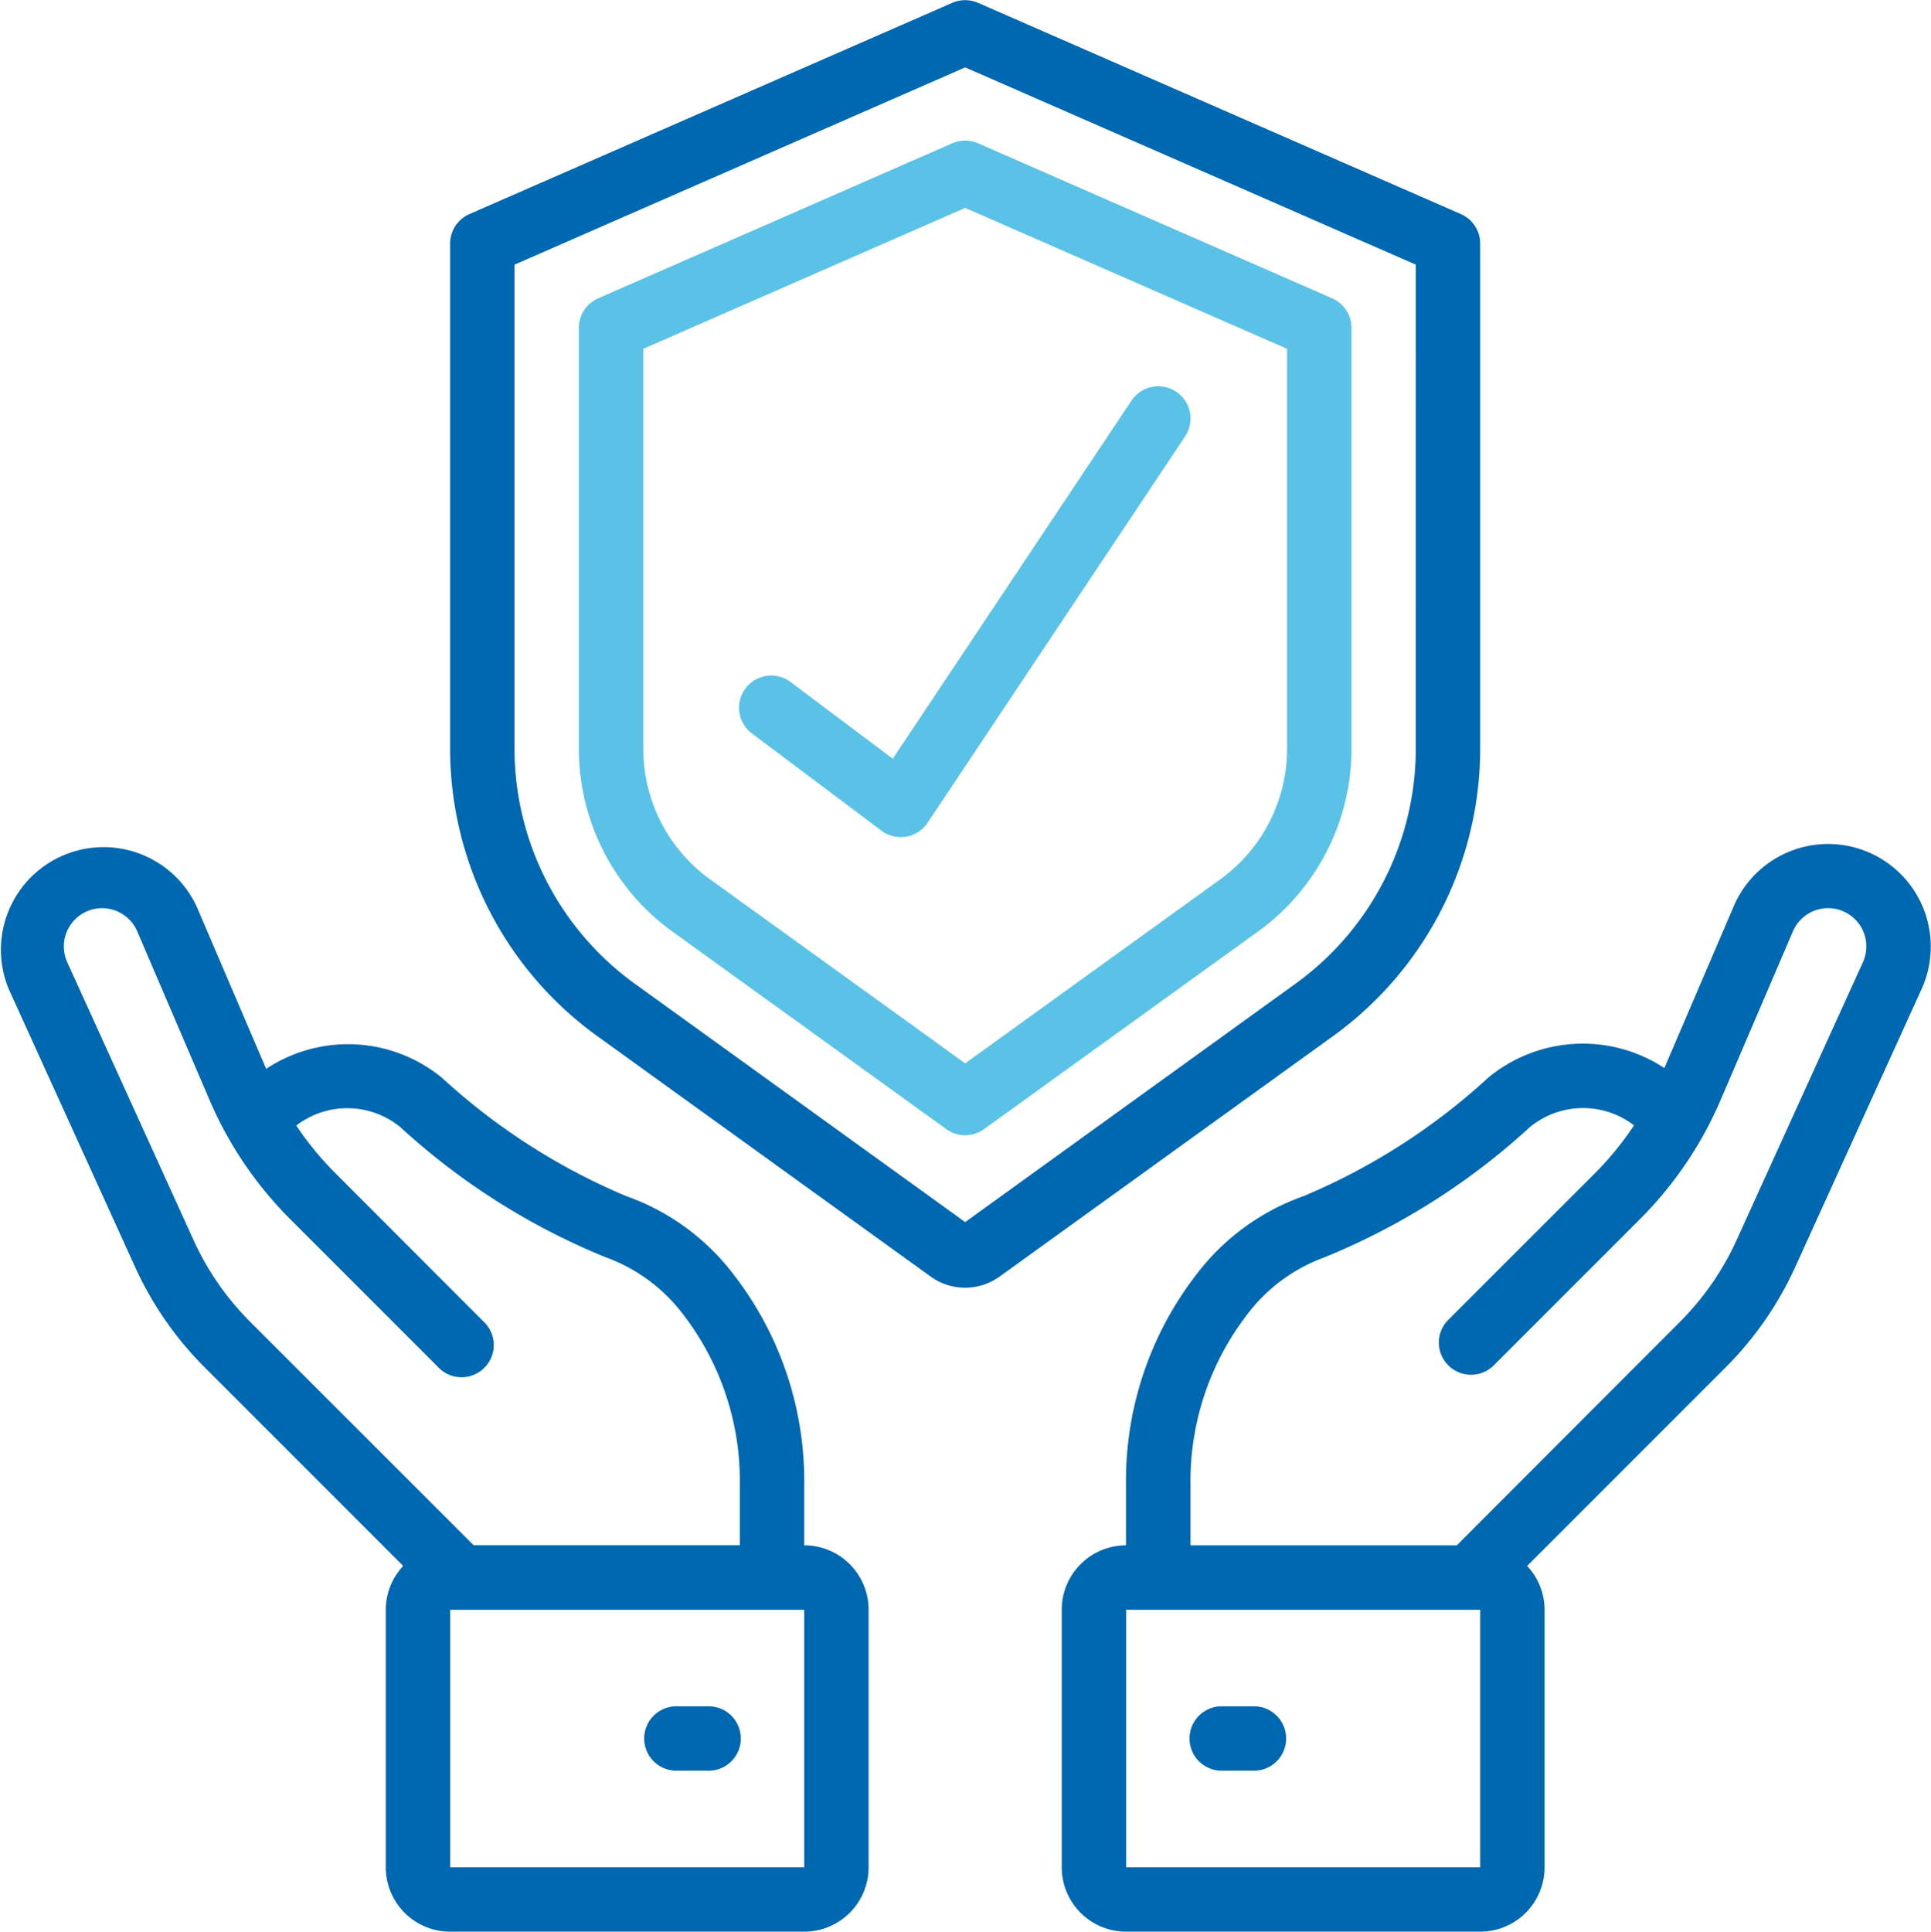 <svg xmlns="http://www.w3.org/2000/svg" width="67.938" height="67.953" viewBox="0 0 67.938 67.953">
  <g id="pb-insurance-spend" transform="translate(-0.017 0)">
    <g id="_033---Insurance" data-name="033---Insurance" transform="translate(0.017 0.001)">
      <path id="Shape" d="M49.562,7.531,32.574.1a1.133,1.133,0,0,0-.906,0L14.68,7.531A1.133,1.133,0,0,0,14,8.569V26.35a12.474,12.474,0,0,0,5.164,10.089l11.741,8.468a2.073,2.073,0,0,0,2.43,0L45.077,36.44a12.474,12.474,0,0,0,5.164-10.089V8.569A1.133,1.133,0,0,0,49.562,7.531Zm-1.586,18.82A10.2,10.2,0,0,1,43.752,34.6L32.121,42.992,20.49,34.6a10.2,10.2,0,0,1-4.224-8.252V9.31l15.856-6.94L47.977,9.31Z" transform="translate(1.836 -0.001)" fill="#0067b1"/>
      <path id="Shape-2" data-name="Shape" d="M31.138,4.461,18.68,9.915A1.133,1.133,0,0,0,18,10.953v14.82a7.928,7.928,0,0,0,3.284,6.415l9.644,6.956a1.133,1.133,0,0,0,1.325,0L41.9,32.187a7.928,7.928,0,0,0,3.284-6.415V10.953a1.133,1.133,0,0,0-.68-1.037L32.044,4.461A1.133,1.133,0,0,0,31.138,4.461Zm11.779,7.231v14.08a5.663,5.663,0,0,1-2.344,4.578l-8.981,6.478L22.61,30.35a5.663,5.663,0,0,1-2.344-4.578V11.692L31.591,6.735Z" transform="translate(2.366 0.578)" fill="#5bc2e7"/>
      <path id="Shape-3" data-name="Shape" d="M9.381,34.122,6.931,28.4A3.611,3.611,0,0,0,.325,31.314l4.439,9.764a12.029,12.029,0,0,0,2.459,3.549l6.98,6.981a2.252,2.252,0,0,0-.614,1.54v9.06a2.265,2.265,0,0,0,2.265,2.265H28.312a2.265,2.265,0,0,0,2.265-2.265v-9.06a2.265,2.265,0,0,0-2.265-2.265V48.776a11.867,11.867,0,0,0-2.483-7.418A8.154,8.154,0,0,0,22.054,38.6a22.4,22.4,0,0,1-6.484-4.161A5.21,5.21,0,0,0,9.381,34.122ZM28.312,62.209H15.854v-9.06H28.312ZM24.061,42.772a9.61,9.61,0,0,1,1.985,6v2.108H16.681L8.824,43.026a9.8,9.8,0,0,1-2-2.885L2.386,30.378A1.346,1.346,0,1,1,4.848,29.29L7.382,35.2a13.364,13.364,0,0,0,2.856,4.219l5.174,5.175a1.133,1.133,0,1,0,1.6-1.6L11.84,37.816a11.17,11.17,0,0,1-1.4-1.7,2.945,2.945,0,0,1,3.668.061,24.147,24.147,0,0,0,7.226,4.576A5.949,5.949,0,0,1,24.061,42.772Z" transform="translate(-0.017 3.479)" fill="#0067b1"/>
      <path id="Shape-4" data-name="Shape" d="M22.265,53H21.133a1.133,1.133,0,0,0,0,2.265h1.133a1.133,1.133,0,1,0,0-2.265Z" transform="translate(2.631 7.025)" fill="#0067b1"/>
      <path id="Shape-5" data-name="Shape" d="M58.813,41.084l4.439-9.764A3.611,3.611,0,1,0,56.647,28.4l-2.444,5.7a5.223,5.223,0,0,0-6.2.34,22.4,22.4,0,0,1-6.484,4.161,8.154,8.154,0,0,0-3.775,2.753,11.867,11.867,0,0,0-2.483,7.422V50.89A2.265,2.265,0,0,0,33,53.155v9.06a2.265,2.265,0,0,0,2.265,2.265H47.723a2.265,2.265,0,0,0,2.265-2.265v-9.06a2.252,2.252,0,0,0-.614-1.54l6.98-6.981A12.029,12.029,0,0,0,58.813,41.084ZM47.723,62.216H35.265v-9.06H47.723ZM46.9,50.89H37.53V48.782a9.61,9.61,0,0,1,1.985-6,5.953,5.953,0,0,1,2.718-2.019,24.137,24.137,0,0,0,7.227-4.576,2.945,2.945,0,0,1,3.675-.071,11.106,11.106,0,0,1-1.4,1.71L46.559,43a1.133,1.133,0,0,0,1.6,1.6l5.174-5.175a13.364,13.364,0,0,0,2.856-4.219l2.534-5.91a1.346,1.346,0,1,1,2.462,1.088l-4.439,9.764a9.8,9.8,0,0,1-2,2.885Z" transform="translate(4.355 3.472)" fill="#0067b1"/>
      <path id="Shape-6" data-name="Shape" d="M39.265,53H38.133a1.133,1.133,0,1,0,0,2.265h1.133a1.133,1.133,0,0,0,0-2.265Z" transform="translate(4.885 7.025)" fill="#0067b1"/>
      <path id="Shape-7" data-name="Shape" d="M24.812,22.42a1.133,1.133,0,1,0-1.359,1.812l4.53,3.4a1.133,1.133,0,0,0,.68.227,1.212,1.212,0,0,0,.191-.016,1.133,1.133,0,0,0,.751-.488l9.06-13.591A1.133,1.133,0,0,0,36.781,12.5l-8.4,12.6Z" transform="translate(3.029 1.59)" fill="#5bc2e7"/>
    </g>
  </g>
</svg>
